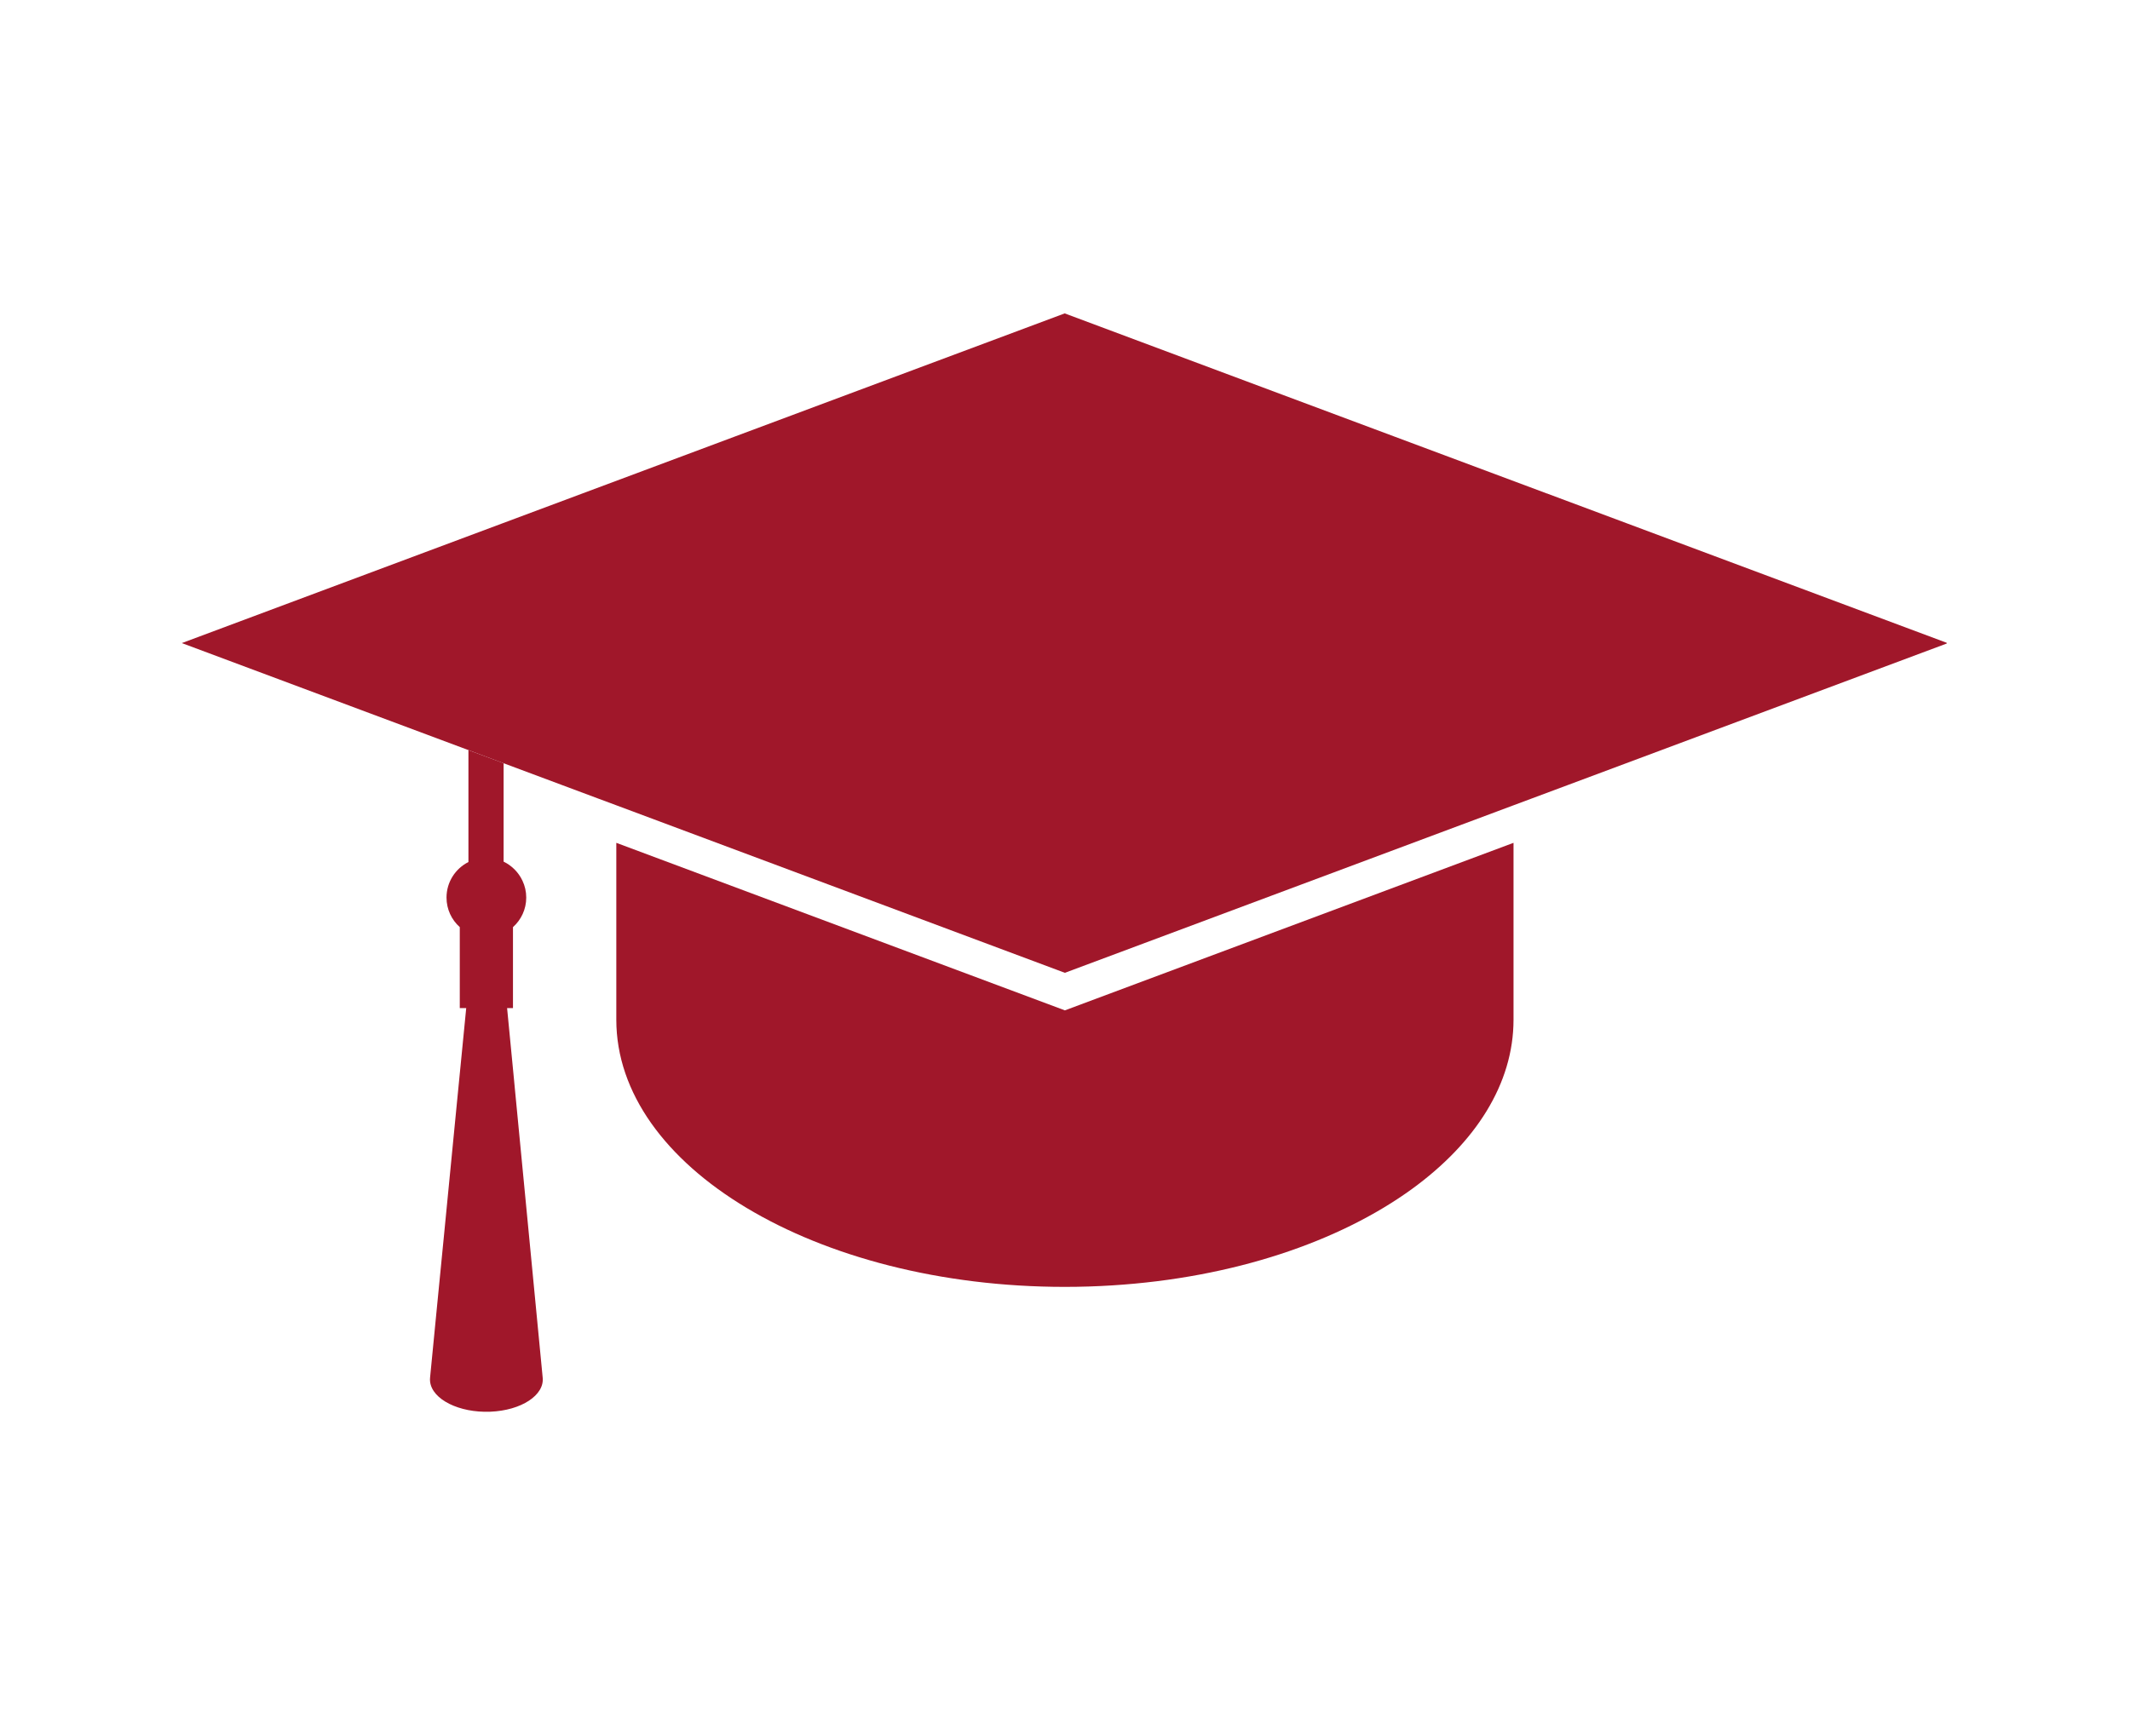 <svg xmlns="http://www.w3.org/2000/svg" xmlns:xlink="http://www.w3.org/1999/xlink" width="200" viewBox="0 0 150 122.25" height="163" preserveAspectRatio="xMidYMid meet"><defs><clipPath id="cde4a7a78b"><path d="M 12.805 22.07 L 137.094 22.07 L 137.094 68.719 L 12.805 68.719 Z M 12.805 22.07 " clip-rule="nonzero"></path></clipPath><clipPath id="20776731b3"><path d="M 30.105 52.656 L 38.449 52.656 L 38.449 99.441 L 30.105 99.441 Z M 30.105 52.656 " clip-rule="nonzero"></path></clipPath></defs><g clip-path="url(#cde4a7a78b)"><path fill="#a0172a" d="M 35.375 36.871 L 35.375 36.867 M 137.164 45.301 L 137.184 45.297 L 137.145 45.297 L 109.008 34.785 L 108.992 34.766 L 108.969 34.773 L 89.539 27.516 L 89.531 27.512 L 89.523 27.496 L 89.496 27.5 L 74.988 22.078 L 74.992 22.07 L 51.695 30.77 L 35.371 36.867 L 12.805 45.297 L 42.184 56.27 L 43.402 56.723 L 60.406 63.074 L 74.992 68.523 L 91.621 62.312 L 106.586 56.723 L 110.48 55.27 L 137.156 45.305 L 137.172 45.305 L 137.164 45.301 " fill-opacity="1" fill-rule="nonzero"></path></g><path fill="#a0172a" d="M 43.402 59.367 L 43.402 71.797 C 43.402 71.805 43.402 71.816 43.402 71.824 C 43.402 76.996 46.902 81.68 52.57 85.078 C 58.293 88.516 66.227 90.645 74.992 90.645 C 76.121 90.645 77.238 90.609 78.336 90.539 C 86.828 90.008 94.312 87.473 99.445 83.742 C 103.906 80.496 106.586 76.348 106.586 71.824 C 106.586 71.816 106.586 71.805 106.586 71.797 L 106.586 59.367 L 74.992 71.168 L 43.402 59.367 " fill-opacity="1" fill-rule="nonzero"></path><g clip-path="url(#20776731b3)"><path fill="#a0172a" d="M 37.293 87.43 L 37.277 87.262 L 36.25 76.605 L 36.207 76.141 L 35.711 71.008 L 36.125 71.008 L 36.125 65.305 C 36.699 64.793 37.059 64.051 37.059 63.223 C 37.059 62.797 36.965 62.395 36.793 62.035 C 36.52 61.449 36.047 60.973 35.465 60.691 L 35.465 53.758 L 32.988 52.836 L 32.988 60.719 C 32.074 61.18 31.445 62.125 31.445 63.223 C 31.445 64.051 31.805 64.793 32.379 65.305 L 32.379 71.008 L 32.832 71.008 L 32.531 74.082 L 32.156 77.898 L 31.238 87.312 L 31.234 87.348 L 30.734 92.449 L 30.289 97.016 C 30.277 97.113 30.277 97.227 30.289 97.324 C 30.438 98.578 32.336 99.523 34.523 99.438 C 36.711 99.352 38.363 98.27 38.215 97.016 L 37.293 87.43 " fill-opacity="1" fill-rule="nonzero"></path></g></svg>